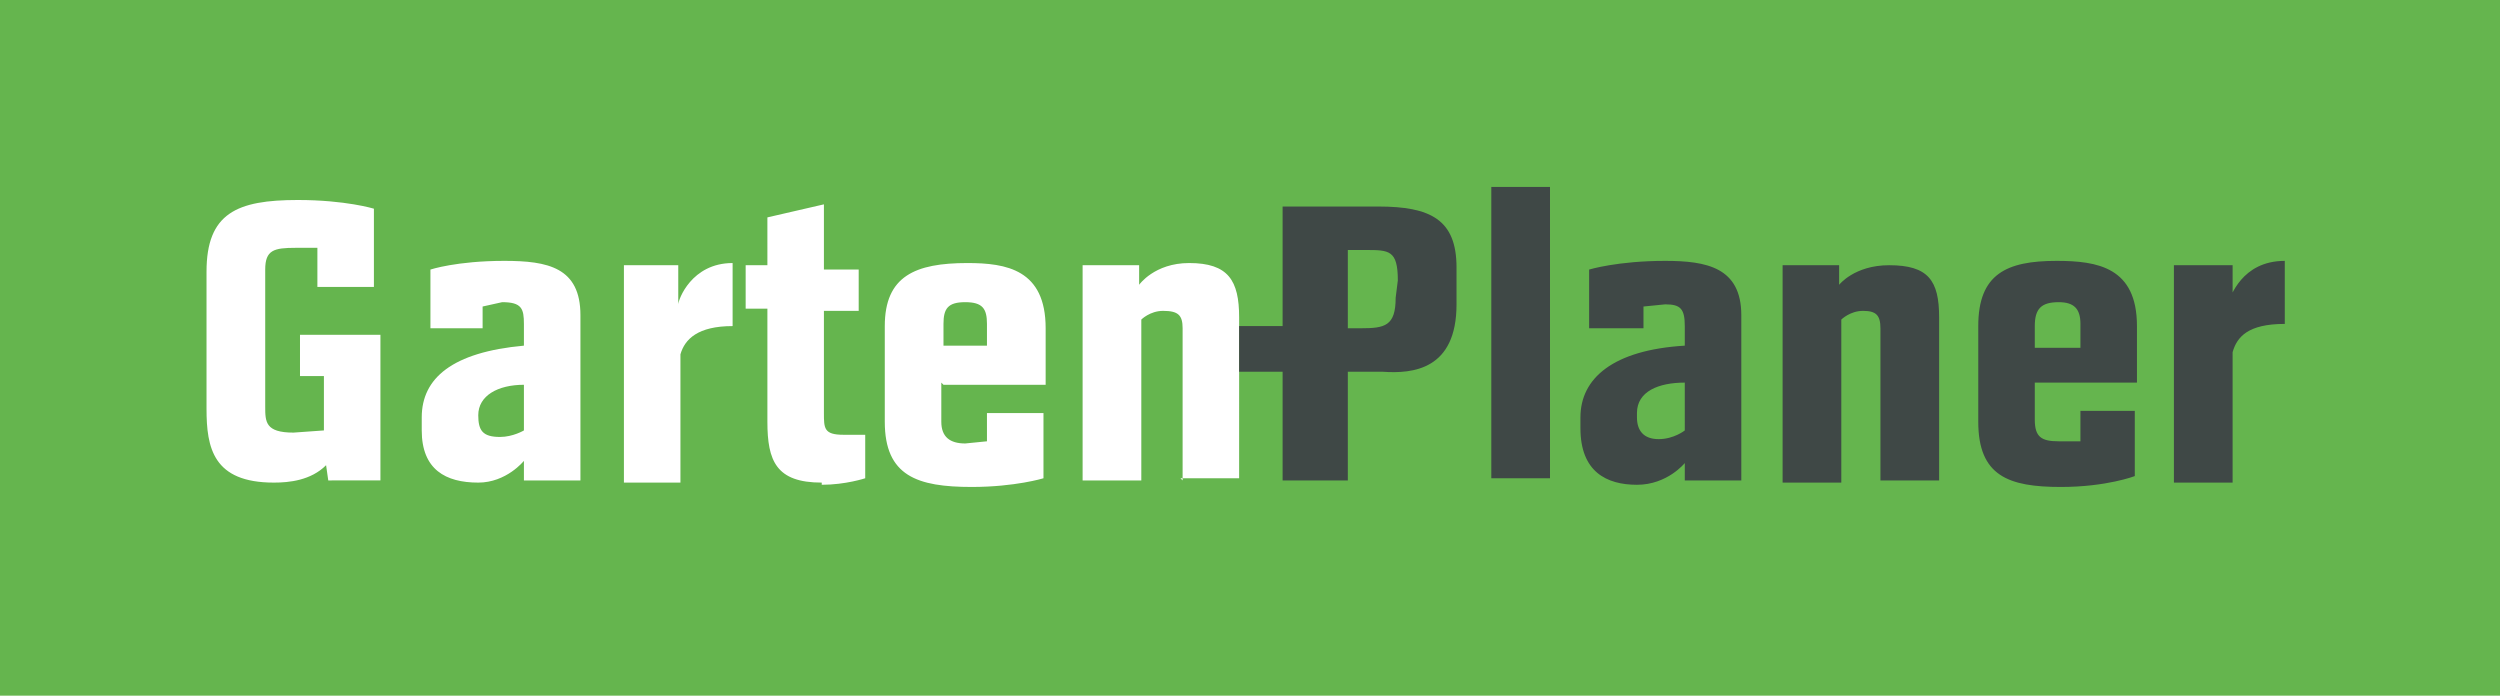 <svg xmlns="http://www.w3.org/2000/svg" height="32" width="115"><g fill-rule="evenodd" fill="none"><path fill="#fff" d="M0 0h115v32H0z"/><g fill-rule="nonzero"><path fill="#65b54e" d="M0 0h115v32H0z"/><path d="M15.1 22.1l-.1-.7c-.7.7-1.7.8-2.4.8-2.8 0-3.1-1.6-3.1-3.4v-6.3c0-2.7 1.4-3.3 4.2-3.3 2.2 0 3.5.4 3.5.4v3.6h-2.6v-1.8h-1c-1 0-1.4.1-1.4 1v6.3c0 .7 0 1.2 1.3 1.2l1.4-.1v-2.5h-1.1v-1.9h3.7v6.7zm9 0v-.9s-.8 1-2.1 1c-1.5 0-2.6-.6-2.6-2.4v-.6c0-1.8 1.4-3 4.7-3.3v-1c0-.7-.1-1-1-1l-.9.2v1h-2.4v-2.7s1.2-.4 3.4-.4c2 0 3.5.3 3.5 2.5v7.6h-2.5zm0-4.4c-1.2 0-2.1.5-2.1 1.4 0 .7.2 1 1 1 .6 0 1.1-.3 1.1-.3zm7.2-1.5v6h-2.6v-10h2.5V14c0-.2.6-1.9 2.5-1.9v2.9c-1.6 0-2.2.6-2.4 1.3zm6.5 6c-2.1 0-2.5-1-2.5-2.8v-5.2h-1v-2h1V10l2.6-.6v3h1.6v1.9h-1.6V19c0 .7 0 1 .9 1h1v2s-.9.3-2 .3zm5.5-4.6v1.8c0 .7.4 1 1.1 1l1-.1V19H48v3s-1.3.4-3.3.4c-2.5 0-4-.5-4-3V15c0-2.3 1.4-2.9 3.8-2.9 1.8 0 3.6.3 3.6 3v2.6h-4.7zm2.1-2.7c0-.7-.2-1-1-1s-1 .3-1 1v1h2zm9 7.2v-7c0-.6-.2-.8-.9-.8-.6 0-1 .4-1 .4v7.4h-2.7v-9.9h2.6v.9s.7-1 2.3-1c1.8 0 2.3.8 2.3 2.5V22h-2.7z" fill="#fff"/><path d="M63.4 9.5H59V15H57v2.1h2v5H62v-5h1.6C65 17.2 67 17 67 14v-1.7c0-2.2-1.2-2.8-3.6-2.8zm.8 4.2c0 1.3-.5 1.4-1.6 1.4H62v-3.6h.8c1.1 0 1.5 0 1.5 1.4zm4.4-5.1h2.7V22h-2.7zm8 3.4c-2.2 0-3.5.4-3.5.4v2.7h2.5v-1l1-.1c.7 0 .9.2.9 1v.9c-3.3.2-4.8 1.5-4.8 3.3v.5c0 2 1.2 2.6 2.6 2.6 1.4 0 2.2-1 2.2-1v.8h2.6v-7.6c0-2.2-1.6-2.5-3.5-2.5zm.9 7.8s-.5.4-1.2.4-1-.4-1-1V19c0-1 1-1.4 2.2-1.4zm9.4-7.6c-1.6 0-2.3.9-2.3.9v-.9H82v10h2.7v-7.5s.4-.4 1-.4.8.2.8.8v7h2.7v-7.5c0-1.7-.5-2.4-2.3-2.4zm7.7-.2c-2.3 0-3.6.6-3.6 3v4.4c0 2.5 1.4 3 3.8 3 2.1 0 3.4-.5 3.4-.5v-3h-2.5v1.4h-1c-.8 0-1.1-.2-1.1-1v-1.7h4.7V15c0-2.7-1.8-3-3.7-3zm1.1 4h-2.1v-1c0-.8.3-1.1 1.1-1.1.7 0 1 .3 1 1zm7-2.1v-1.7H100v10h2.7v-6c.2-.7.7-1.3 2.4-1.3V12c-2 0-2.5 1.7-2.6 1.9z" fill="#3f4846"/></g></g></svg>